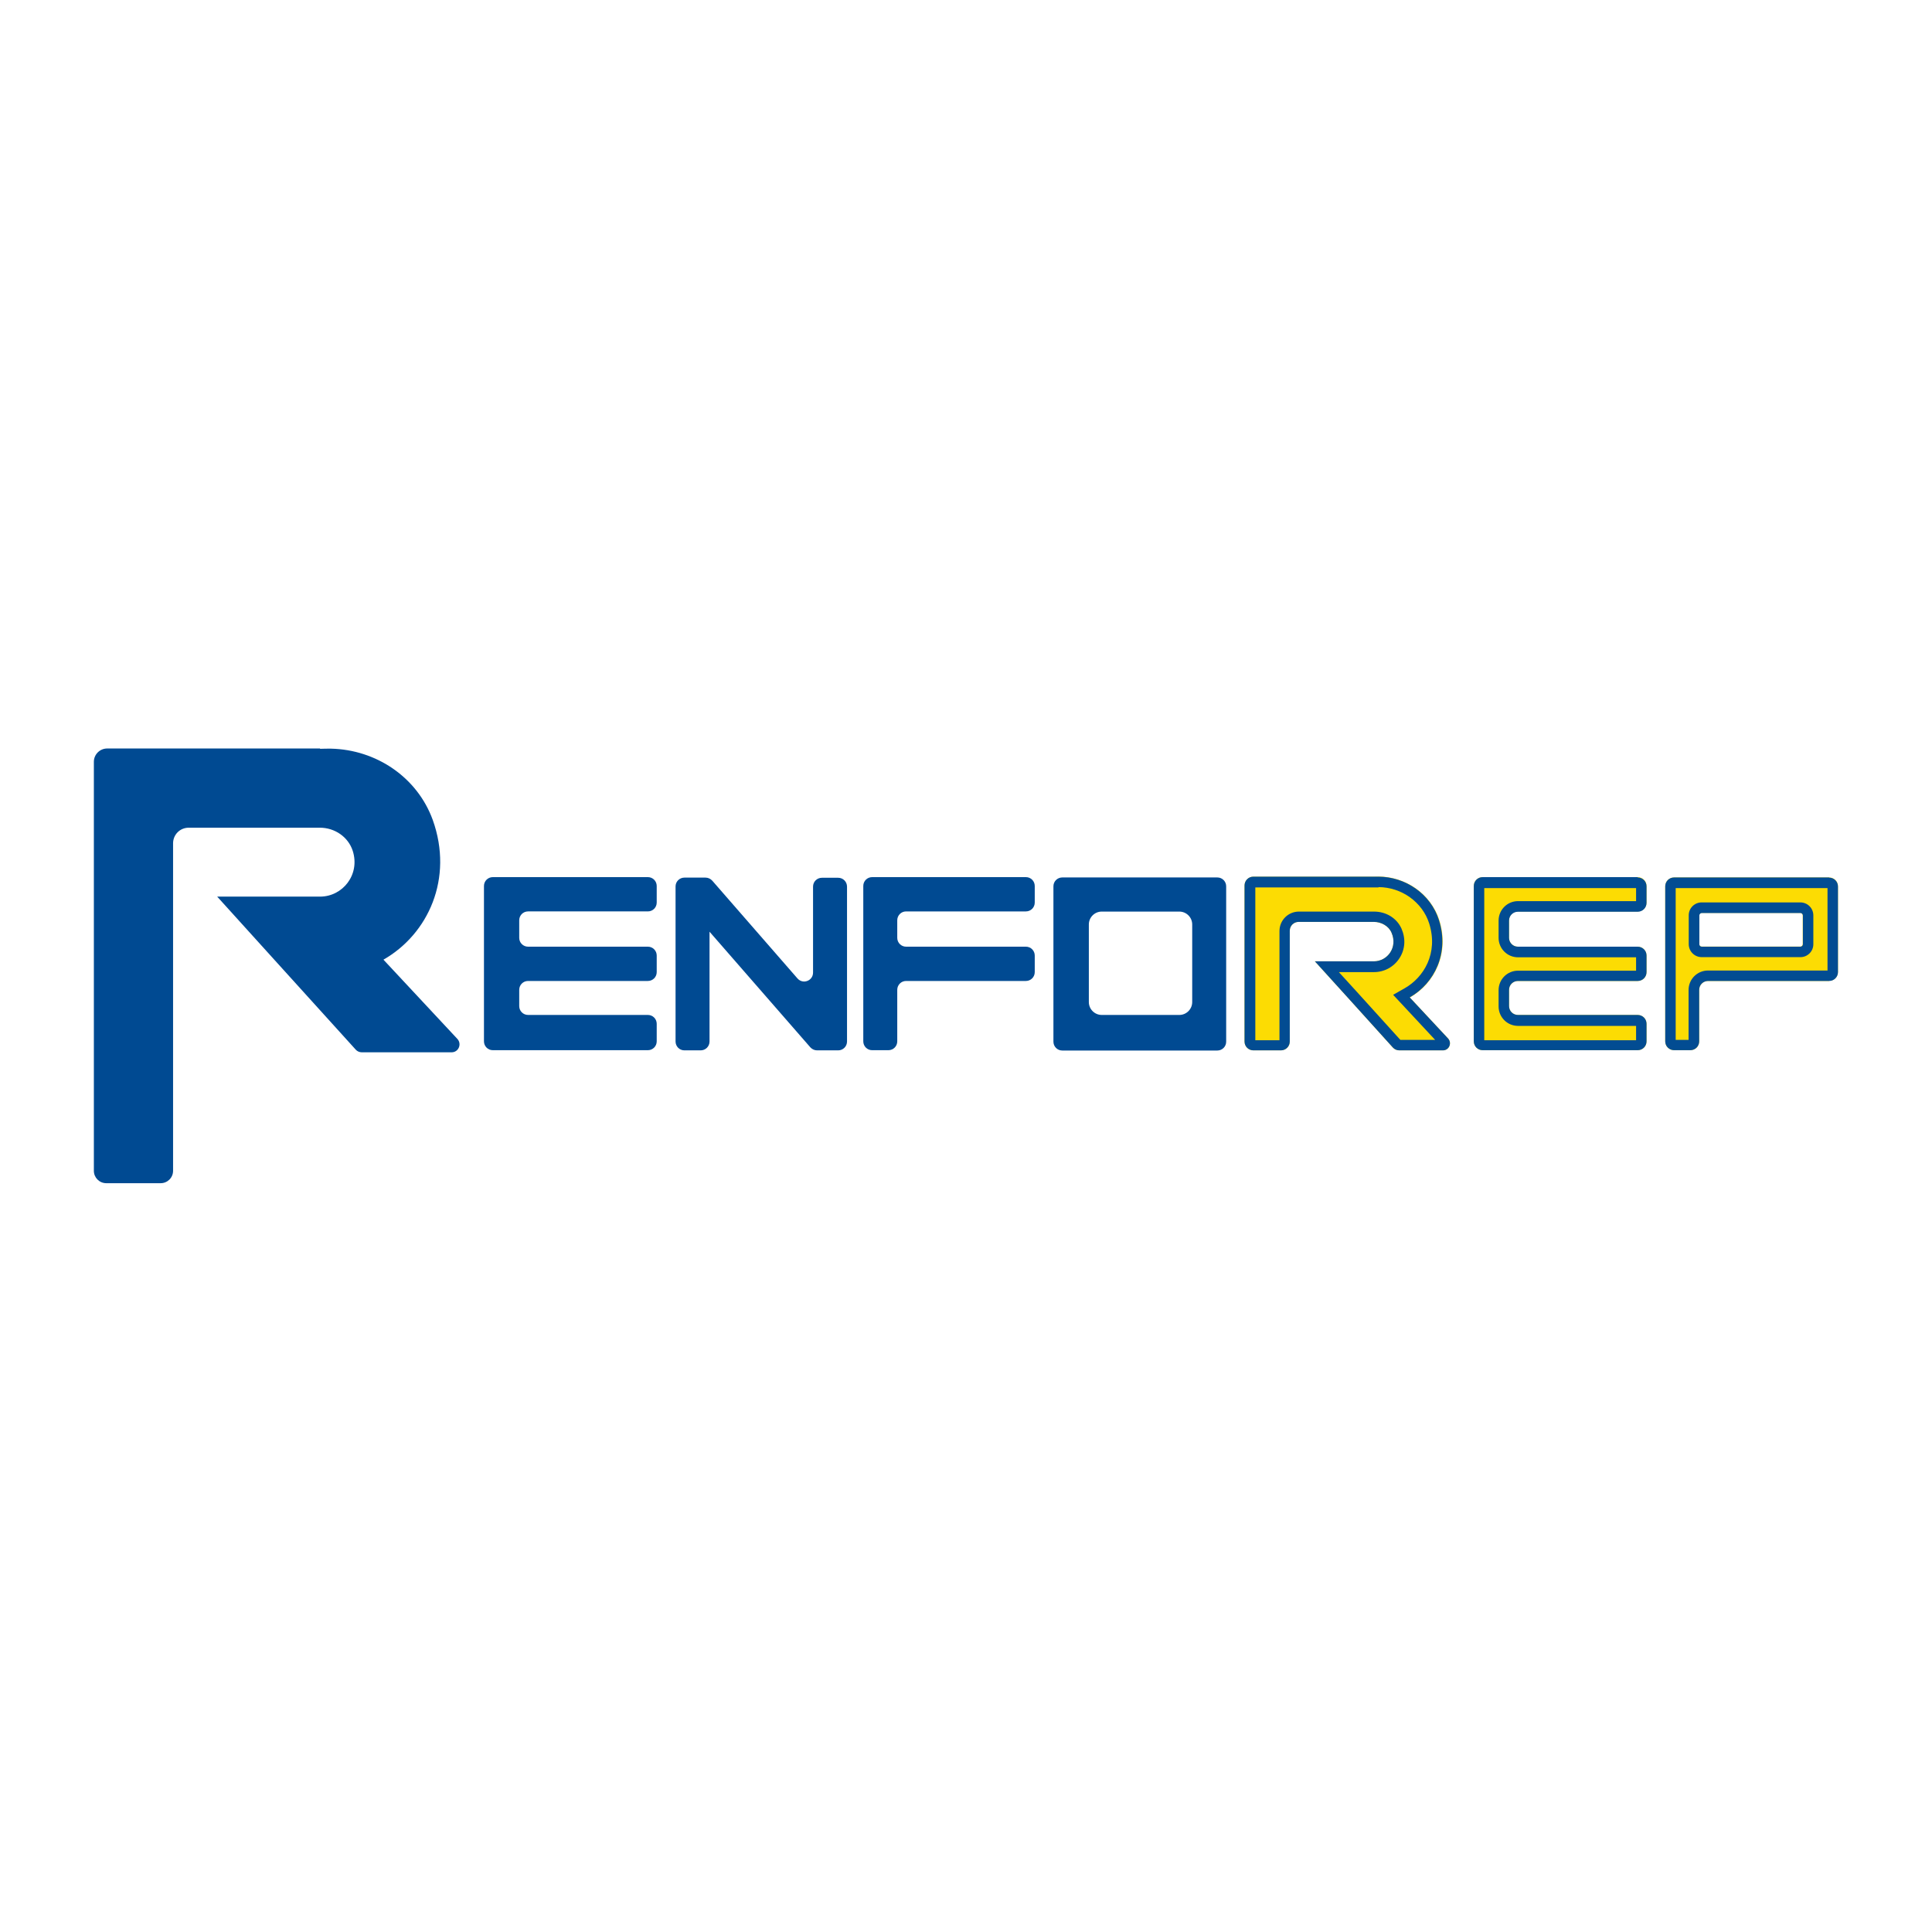 <?xml version="1.0" encoding="UTF-8"?>
<svg xmlns="http://www.w3.org/2000/svg" version="1.1" viewBox="0 0 1200 1200">
  <defs>
    <style>
      .cls-1 {
        fill: #024c92;
      }

      .cls-2 {
        fill: #fcdc03;
      }

      .cls-3 {
        fill: #004a92;
      }
    </style>
  </defs>
  <!-- Generator: Adobe Illustrator 28.6.0, SVG Export Plug-In . SVG Version: 1.2.0 Build 709)  -->
  <g>
    <g id="Calque_1">
      <g>
        <g>
          <path class="cls-3" d="M322.5,571.8v10.7c0,3.1,2.5,5.5,5.5,5.5h74.4c3.1,0,5.5,2.5,5.5,5.5v10.3c0,3.1-2.5,5.5-5.5,5.5h-74.4c-3.1,0-5.5,2.5-5.5,5.5v10.1c0,3.1,2.5,5.5,5.5,5.5h74.4c3.1,0,5.5,2.5,5.5,5.5v10.9c0,3.1-2.5,5.5-5.5,5.5h-96.3c-3.1,0-5.5-2.5-5.5-5.5v-96.5c0-3.1,2.5-5.5,5.5-5.5h96.3c3.1,0,5.5,2.5,5.5,5.5v10.3c0,3.1-2.5,5.5-5.5,5.5h-74.4c-3.1,0-5.5,2.5-5.5,5.5Z"/>
          <path class="cls-3" d="M526.1,550.6v96.3c0,3.1-2.5,5.5-5.5,5.5h-13.1c-1.6,0-3.1-.7-4.2-1.9l-62.6-71.8v68.2c0,3.1-2.5,5.5-5.5,5.5h-10.1c-3.1,0-5.5-2.5-5.5-5.5v-96.3c0-3.1,2.5-5.5,5.5-5.5h13.1c1.6,0,3.1.7,4.2,1.9l52.9,60.7c3.4,3.9,9.7,1.5,9.7-3.6v-53.4c0-3.1,2.5-5.5,5.5-5.5h10.1c3.1,0,5.5,2.5,5.5,5.5Z"/>
          <path class="cls-3" d="M557.3,571.8v10.7c0,3.1,2.5,5.5,5.5,5.5h74.4c3.1,0,5.5,2.5,5.5,5.5v10.3c0,3.1-2.5,5.5-5.5,5.5h-74.4c-3.1,0-5.5,2.5-5.5,5.5v32c0,3.1-2.5,5.5-5.5,5.5h-10.1c-3.1,0-5.5-2.5-5.5-5.5v-96.5c0-3.1,2.5-5.5,5.5-5.5h95.5c3.1,0,5.5,2.5,5.5,5.5v10.3c0,3.1-2.5,5.5-5.5,5.5h-74.4c-3.1,0-5.5,2.5-5.5,5.5Z"/>
          <path class="cls-3" d="M756.1,652.5h-96.3c-3.1,0-5.5-2.5-5.5-5.5v-96.5c0-3.1,2.5-5.5,5.5-5.5h96.3c3.1,0,5.5,2.5,5.5,5.5v96.5c0,3.1-2.5,5.5-5.5,5.5ZM732.5,566.2h-48.2c-4.4,0-8,3.6-8,8v48.2c0,4.4,3.6,8,8,8h48.2c4.4,0,8-3.6,8-8v-48.2c0-4.4-3.6-8-8-8Z"/>
        </g>
        <g>
          <g>
            <path class="cls-2" d="M937.3,571.8v10.7c0,3.1,2.5,5.5,5.5,5.5h74.4c3.1,0,5.5,2.5,5.5,5.5v10.3c0,3.1-2.5,5.5-5.5,5.5h-74.4c-3.1,0-5.5,2.5-5.5,5.5v10.1c0,3.1,2.5,5.5,5.5,5.5h74.4c3.1,0,5.5,2.5,5.5,5.5v10.9c0,3.1-2.5,5.5-5.5,5.5h-96.3c-3.1,0-5.5-2.5-5.5-5.5v-96.5c0-3.1,2.5-5.5,5.5-5.5h96.3c3.1,0,5.5,2.5,5.5,5.5v10.3c0,3.1-2.5,5.5-5.5,5.5h-74.4c-3.1,0-5.5,2.5-5.5,5.5Z"/>
            <path class="cls-1" d="M1016.2,551.4v8.3h-73.3c-6.7,0-12.1,5.4-12.1,12.1v10.7c0,6.7,5.4,12.1,12.1,12.1h73.3v8.3h-73.3c-6.7,0-12.1,5.4-12.1,12.1v10.1c0,6.7,5.4,12.1,12.1,12.1h73.3v8.9h-94.3v-94.5h94.3M1017.2,544.8h-96.3c-3.1,0-5.5,2.5-5.5,5.5v96.5c0,3.1,2.5,5.5,5.5,5.5h96.3c3.1,0,5.5-2.5,5.5-5.5v-10.9c0-3.1-2.5-5.5-5.5-5.5h-74.4c-3.1,0-5.5-2.5-5.5-5.5v-10.1c0-3.1,2.5-5.5,5.5-5.5h74.4c3.1,0,5.5-2.5,5.5-5.5v-10.3c0-3.1-2.5-5.5-5.5-5.5h-74.4c-3.1,0-5.5-2.5-5.5-5.5v-10.7c0-3.1,2.5-5.5,5.5-5.5h74.4c3.1,0,5.5-2.5,5.5-5.5v-10.3c0-3.1-2.5-5.5-5.5-5.5h0Z"/>
          </g>
          <g>
            <path class="cls-2" d="M1136.1,609.3h-75.2c-3.1,0-5.5,2.5-5.5,5.5v32c0,3.1-2.5,5.5-5.5,5.5h-10.1c-3.1,0-5.5-2.5-5.5-5.5v-96.3c0-3.1,2.5-5.5,5.5-5.5h96.3c3.1,0,5.5,2.5,5.5,5.5v53.2c0,3.1-2.5,5.5-5.5,5.5ZM1118.2,567h-61.3c-.8,0-1.5.7-1.5,1.5v17.9c0,.9.7,1.5,1.5,1.5h61.3c.8,0,1.5-.7,1.5-1.5v-17.9c0-.8-.7-1.5-1.5-1.5Z"/>
            <path class="cls-1" d="M1135.1,551.6v51.2h-74.2c-6.7,0-12.1,5.4-12.1,12.1v31h-8v-94.3h94.3M1057,594.5h61.3c4.4,0,8-3.6,8-8v-17.9c0-4.5-3.6-8.1-8.1-8.1h-61.3c-4.4,0-8,3.6-8,8v17.9c0,4.5,3.6,8.1,8.1,8.1M1136.1,545h-96.3c-3.1,0-5.5,2.5-5.5,5.5v96.3c0,3.1,2.5,5.5,5.5,5.5h10.1c3.1,0,5.5-2.5,5.5-5.5v-32c0-3.1,2.5-5.5,5.5-5.5h75.2c3.1,0,5.5-2.5,5.5-5.5v-53.2c0-3.1-2.5-5.5-5.5-5.5h0ZM1057,588c-.9,0-1.5-.7-1.5-1.5v-17.9c0-.8.7-1.5,1.5-1.5h61.3c.8,0,1.5.7,1.5,1.5v17.9c0,.8-.7,1.5-1.5,1.5h-61.3Z"/>
          </g>
        </g>
        <g>
          <path class="cls-2" d="M875.8,619.5c15.5-8.8,24.6-27.7,18.2-47.9-5.4-17-22.2-28.1-40.1-27.1-.2,0-.4,0-.6,0h0c0,0-74.8,0-74.8,0-3.1,0-5.5,2.5-5.5,5.5v96.9c0,3.1,2.5,5.5,5.5,5.5h17.1c3.1,0,5.5-2.5,5.5-5.5v-68.8c0-3.1,2.5-5.5,5.5-5.5h46.7c4.6,0,9.2,2.5,11,6.7,4,9.1-2.5,17.8-11,17.8h-36.6l21.3,23.5,27.1,30c1.1,1.2,2.5,1.8,4.1,1.8h27c3.9,0,5.8-4.6,3.2-7.4l-23.8-25.5Z"/>
          <path class="cls-1" d="M856.1,551c14.4,0,27.4,9.3,31.6,22.6,5.8,18.5-3.4,33.5-15.2,40.2l-7.2,4.1,5.7,6.1,20.4,21.9h-21.6l-26.8-29.6-11.4-12.5h21.8c6.4,0,12.3-3.2,15.8-8.6,3.6-5.5,4-12.2,1.3-18.4-2.9-6.5-9.5-10.6-17.1-10.6h-46.6c-6.7,0-12.1,5.4-12.1,12.1v67.8h-15v-94.9h74.3s.5,0,.5,0c.8,0,1.2,0,1.8,0M856.1,544.5c-.7,0-.9,0-2,0-.2,0-.6,0-.8,0h-74.8c-3.1,0-5.5,2.5-5.5,5.5v96.9c0,3.1,2.5,5.5,5.5,5.5h17.1c3.1,0,5.5-2.5,5.5-5.5v-68.8c0-3.1,2.5-5.5,5.5-5.5h46.7c4.6,0,9.2,2.5,11,6.7,4,9.1-2.5,17.8-11,17.8h-36.6l21.3,23.5,27.1,30c1.1,1.2,2.5,1.8,4.1,1.8h27c3.9,0,5.8-4.6,3.2-7.4l-23.8-25.5c15.5-8.8,24.6-27.7,18.2-47.9-5.1-16.3-20.8-27.1-37.8-27.1h0Z"/>
        </g>
        <path class="cls-3" d="M238.1,596.1c27.9-15.9,43.7-50.5,30.7-86.8-9.6-26.5-35.1-43.7-63.3-44.3-2.3,0-4.5,0-6.7.1v-.2H66.6c-4.6,0-8.3,3.7-8.3,8.3v254c0,4.2,3.4,7.7,7.7,7.7h33.8c4.2,0,7.7-3.4,7.7-7.7v-203.4c0-5.4,4.3-9.7,9.7-9.7h81.5c9.2,0,17.6,5.7,20.4,14.4,4.7,14.8-6.3,28.4-20.3,28.4h-63.9l37.2,41.1,48.9,54c.9,1,2.3,1.6,3.7,1.6h55.8c4.3,0,6.5-5.1,3.6-8.3l-45.9-49.2c0,0,0-.1,0-.2Z"/>
      </g>
    </g>
  </g>
</svg>